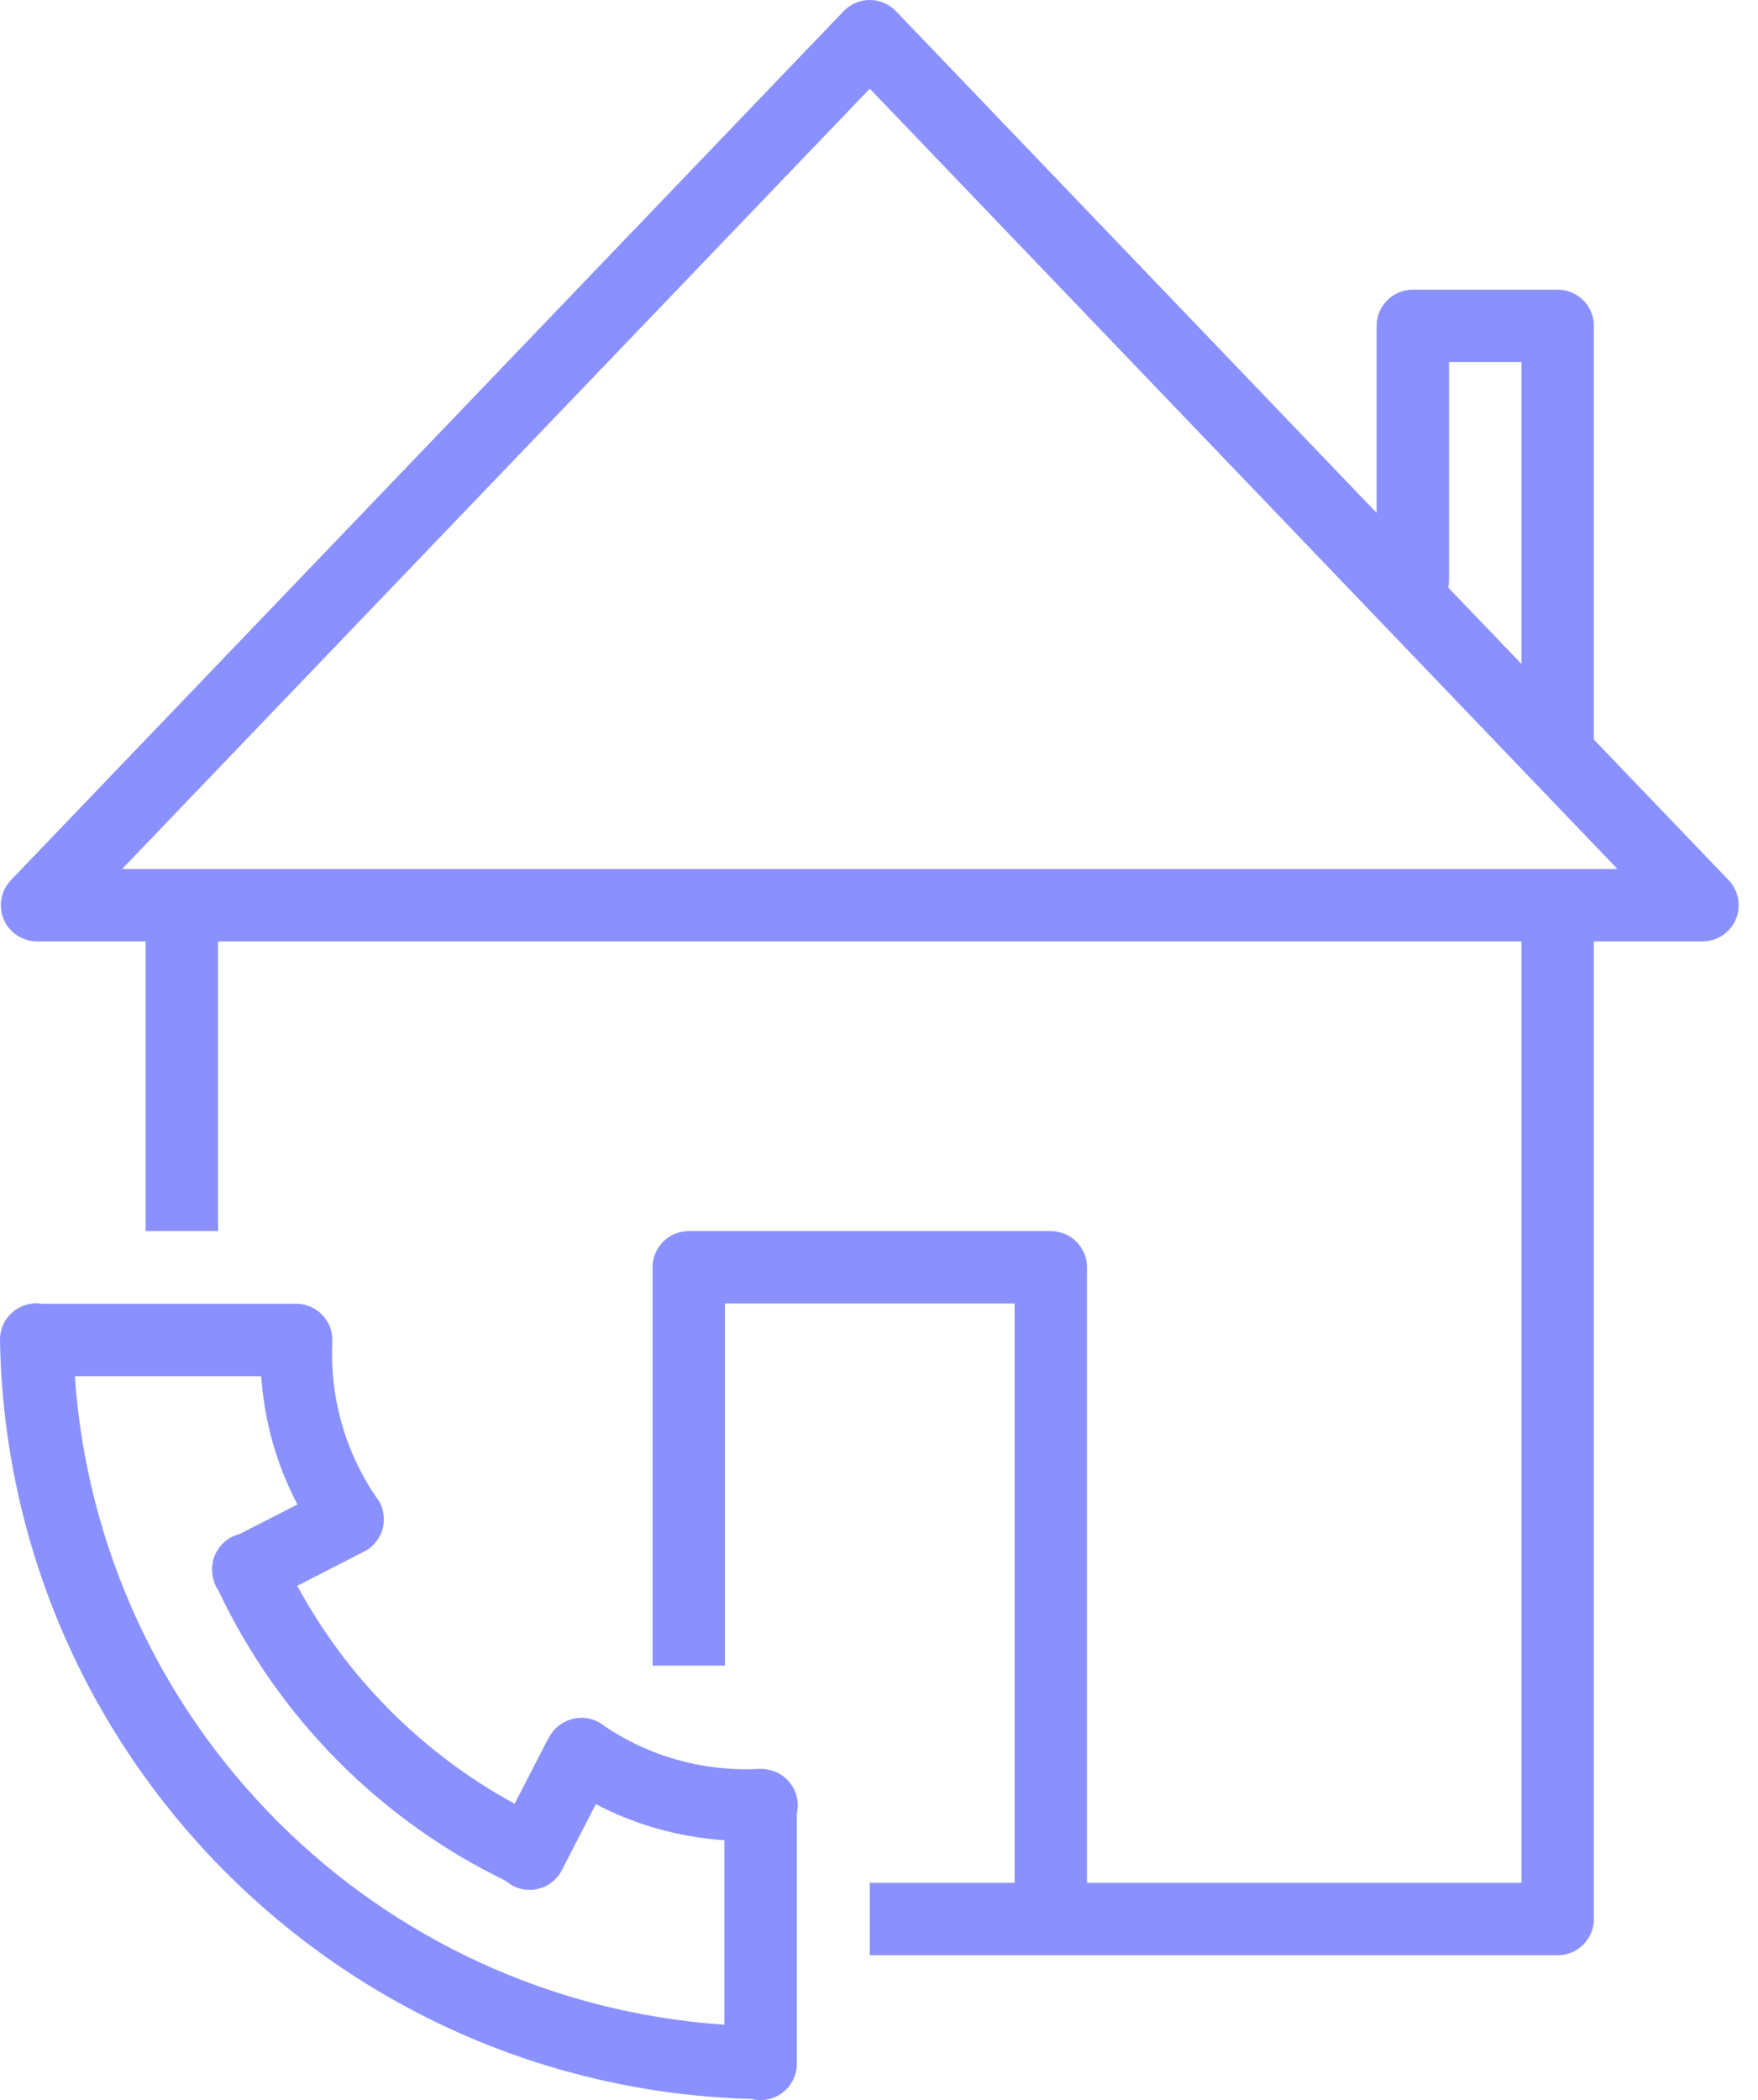 <?xml version="1.0" encoding="UTF-8"?> <svg xmlns="http://www.w3.org/2000/svg" width="36" height="43" viewBox="0 0 36 43"><path fill="#8A91FF" d="M17.817,2.26896032e-05 C17.612,-0.002 17.416,0.081 17.275,0.229 L0.223,18.022 C0.018,18.237 -0.039,18.553 0.077,18.826 C0.194,19.099 0.462,19.276 0.759,19.276 L2.983,19.276 L2.983,25.207 L4.466,25.207 L4.466,19.276 L31.156,19.276 L31.156,38.552 L22.259,38.552 L22.259,25.949 C22.259,25.539 21.927,25.207 21.518,25.207 L14.104,25.207 C13.695,25.207 13.363,25.539 13.363,25.949 L13.363,34.104 L14.845,34.104 L14.845,26.69 L20.777,26.69 L20.777,38.552 L17.811,38.552 L17.811,40.035 L31.897,40.035 C32.307,40.035 32.639,39.703 32.639,39.293 L32.639,19.276 L34.863,19.276 C35.16,19.276 35.428,19.099 35.545,18.826 C35.661,18.553 35.604,18.237 35.399,18.022 L32.639,15.143 C32.639,15.138 32.639,15.132 32.639,15.126 L32.639,6.673 C32.639,6.263 32.307,5.931 31.897,5.931 L28.932,5.931 C28.522,5.931 28.19,6.263 28.19,6.673 L28.19,10.501 L18.347,0.229 C18.208,0.084 18.017,0.002 17.817,2.26896032e-05 Z M17.811,1.816 L33.122,17.793 L2.5,17.793 L17.811,1.816 Z M29.673,7.414 L31.156,7.414 L31.156,13.594 L29.656,12.03 C29.668,11.975 29.674,11.919 29.673,11.862 L29.673,7.414 Z M0.719,26.687 C0.522,26.693 0.336,26.777 0.201,26.92 C0.066,27.064 -0.006,27.255 0,27.452 C0.152,35.913 6.953,42.749 15.393,42.977 C15.616,43.034 15.853,42.984 16.034,42.841 C16.215,42.699 16.319,42.481 16.317,42.25 C16.317,42.245 16.317,42.241 16.317,42.236 L16.317,37.136 C16.41,36.744 16.173,36.349 15.784,36.247 C15.78,36.246 15.776,36.245 15.772,36.244 C15.771,36.244 15.77,36.244 15.769,36.244 C15.702,36.226 15.633,36.217 15.564,36.218 C15.531,36.218 15.498,36.22 15.465,36.224 C14.369,36.262 13.287,35.958 12.378,35.343 C12.377,35.342 12.376,35.341 12.375,35.34 C12.235,35.225 12.058,35.166 11.877,35.172 L11.877,35.175 C11.607,35.184 11.362,35.339 11.24,35.581 L11.217,35.621 C11.216,35.621 11.215,35.621 11.214,35.621 L10.539,36.933 C8.655,35.906 7.109,34.358 6.088,32.47 L7.449,31.772 C7.652,31.672 7.798,31.483 7.845,31.262 C7.892,31.04 7.834,30.809 7.689,30.634 C7.061,29.705 6.751,28.596 6.806,27.475 C6.816,27.267 6.739,27.065 6.593,26.917 C6.448,26.769 6.246,26.688 6.039,26.696 C6.019,26.695 6,26.695 5.981,26.696 L0.866,26.696 C0.817,26.688 0.768,26.685 0.719,26.687 Z M1.532,28.178 L5.349,28.178 C5.412,29.099 5.663,29.988 6.091,30.805 L4.906,31.41 C4.545,31.5 4.306,31.843 4.347,32.213 C4.348,32.221 4.349,32.23 4.35,32.239 C4.351,32.245 4.352,32.25 4.353,32.256 C4.355,32.271 4.357,32.285 4.359,32.3 C4.361,32.306 4.363,32.313 4.365,32.32 C4.386,32.414 4.425,32.504 4.481,32.583 C5.708,35.171 7.78,37.261 10.357,38.512 C10.532,38.666 10.77,38.728 10.998,38.68 C11.227,38.632 11.419,38.48 11.518,38.268 L12.201,36.942 C13.019,37.369 13.913,37.618 14.834,37.68 L14.834,41.457 C7.704,40.969 2.031,35.307 1.532,28.178 Z"></path></svg> 